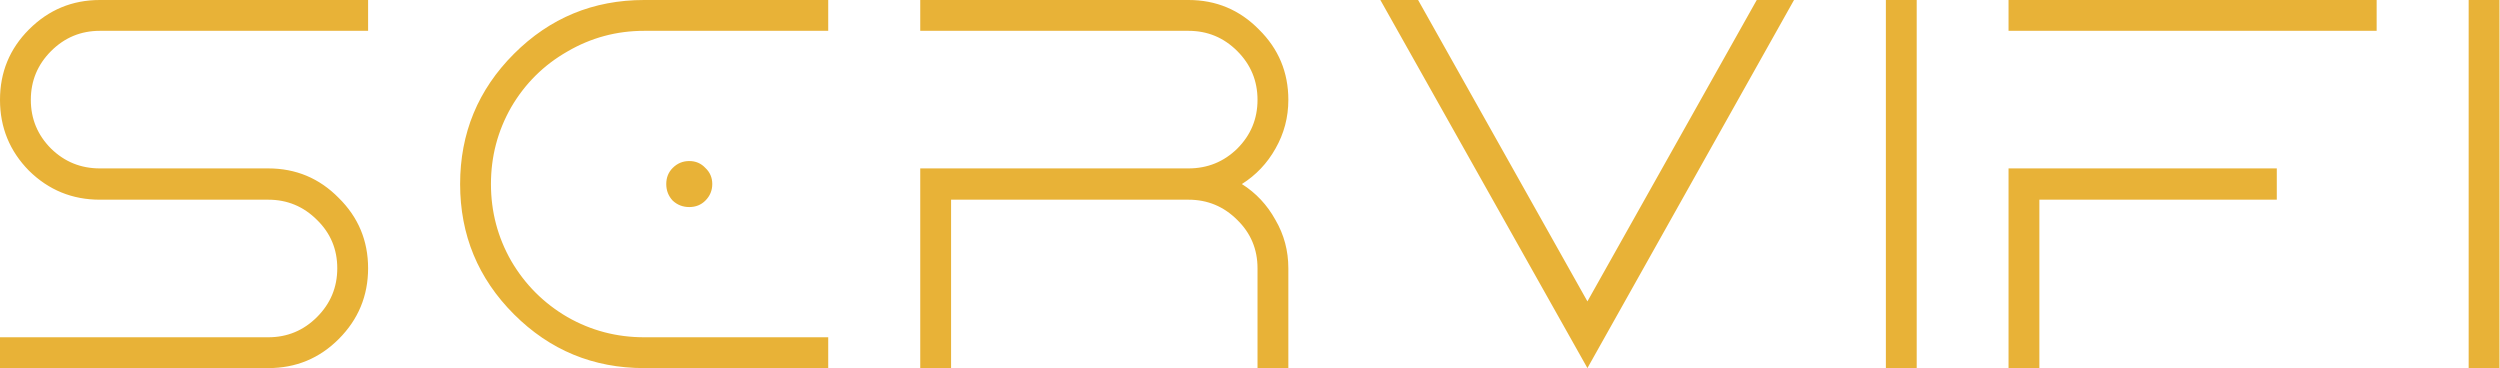 <svg width="1141" height="168" viewBox="0 0 1141 168" fill="none" xmlns="http://www.w3.org/2000/svg">
<path d="M45.57 -2.5034e-06H168V14.07H45.57C36.89 14.07 29.47 17.15 23.31 23.31C17.15 29.47 14.07 36.89 14.07 45.57C14.07 54.25 17.15 61.67 23.31 67.83C29.47 73.85 36.89 76.86 45.57 76.86H122.43C135.03 76.86 145.74 81.34 154.56 90.3C163.52 99.12 168 109.83 168 122.43C168 135.03 163.52 145.81 154.56 154.77C145.74 163.59 135.03 168 122.43 168H3.12924e-07V153.93H122.43C131.11 153.93 138.53 150.85 144.69 144.69C150.85 138.53 153.93 131.11 153.93 122.43C153.93 113.75 150.85 106.4 144.69 100.38C138.53 94.22 131.11 91.14 122.43 91.14H45.57C32.97 91.14 22.19 86.73 13.23 77.91C4.41 68.95 3.12924e-07 58.17 3.12924e-07 45.57C3.12924e-07 32.97 4.41 22.26 13.23 13.44C22.19 4.48 32.97 -2.5034e-06 45.57 -2.5034e-06ZM294 -2.5034e-06H378V14.07H294C281.4 14.07 269.71 17.22 258.93 23.52C248.15 29.68 239.61 38.15 233.31 48.93C227.15 59.71 224.07 71.4 224.07 84C224.07 96.6 227.15 108.29 233.31 119.07C239.61 129.85 248.15 138.39 258.93 144.69C269.71 150.85 281.4 153.93 294 153.93H378V168H294C270.76 168 250.95 159.81 234.57 143.43C218.19 127.05 210 107.24 210 84C210 60.76 218.19 40.95 234.57 24.57C250.95 8.19 270.76 -2.5034e-06 294 -2.5034e-06ZM307.02 91.56C305.06 89.46 304.08 86.94 304.08 84C304.08 81.06 305.06 78.61 307.02 76.65C309.12 74.55 311.64 73.5 314.58 73.5C317.52 73.5 319.97 74.55 321.93 76.65C324.03 78.61 325.08 81.06 325.08 84C325.08 86.94 324.03 89.46 321.93 91.56C319.97 93.52 317.52 94.5 314.58 94.5C311.64 94.5 309.12 93.52 307.02 91.56ZM588 45.57C588 53.55 586.04 60.97 582.12 67.83C578.34 74.55 573.23 79.94 566.79 84C573.23 88.06 578.34 93.52 582.12 100.38C586.04 107.1 588 114.45 588 122.43V168H573.93V122.43C573.93 113.75 570.85 106.4 564.69 100.38C558.53 94.22 551.11 91.14 542.43 91.14H434.07V168H420V76.86H542.43C551.11 76.86 558.53 73.85 564.69 67.83C570.85 61.67 573.93 54.25 573.93 45.57C573.93 36.89 570.85 29.47 564.69 23.31C558.53 17.15 551.11 14.07 542.43 14.07H420V-2.5034e-06H542.43C555.03 -2.5034e-06 565.74 4.48 574.56 13.44C583.52 22.26 588 32.97 588 45.57ZM724.5 137.55L801.78 -2.5034e-06H818.79L724.5 168L630 -2.5034e-06H647.22L724.5 137.55ZM860.713 168V-2.5034e-06H874.783V168H860.713ZM916.699 76.86H1039.13V91.14H930.769V168H916.699V76.86ZM1084.7 14.07H916.699V-2.5034e-06H1084.7V14.07ZM1126.7 168V-2.5034e-06H1140.77V168H1126.7Z" fill="#E8B237"/>
</svg>

